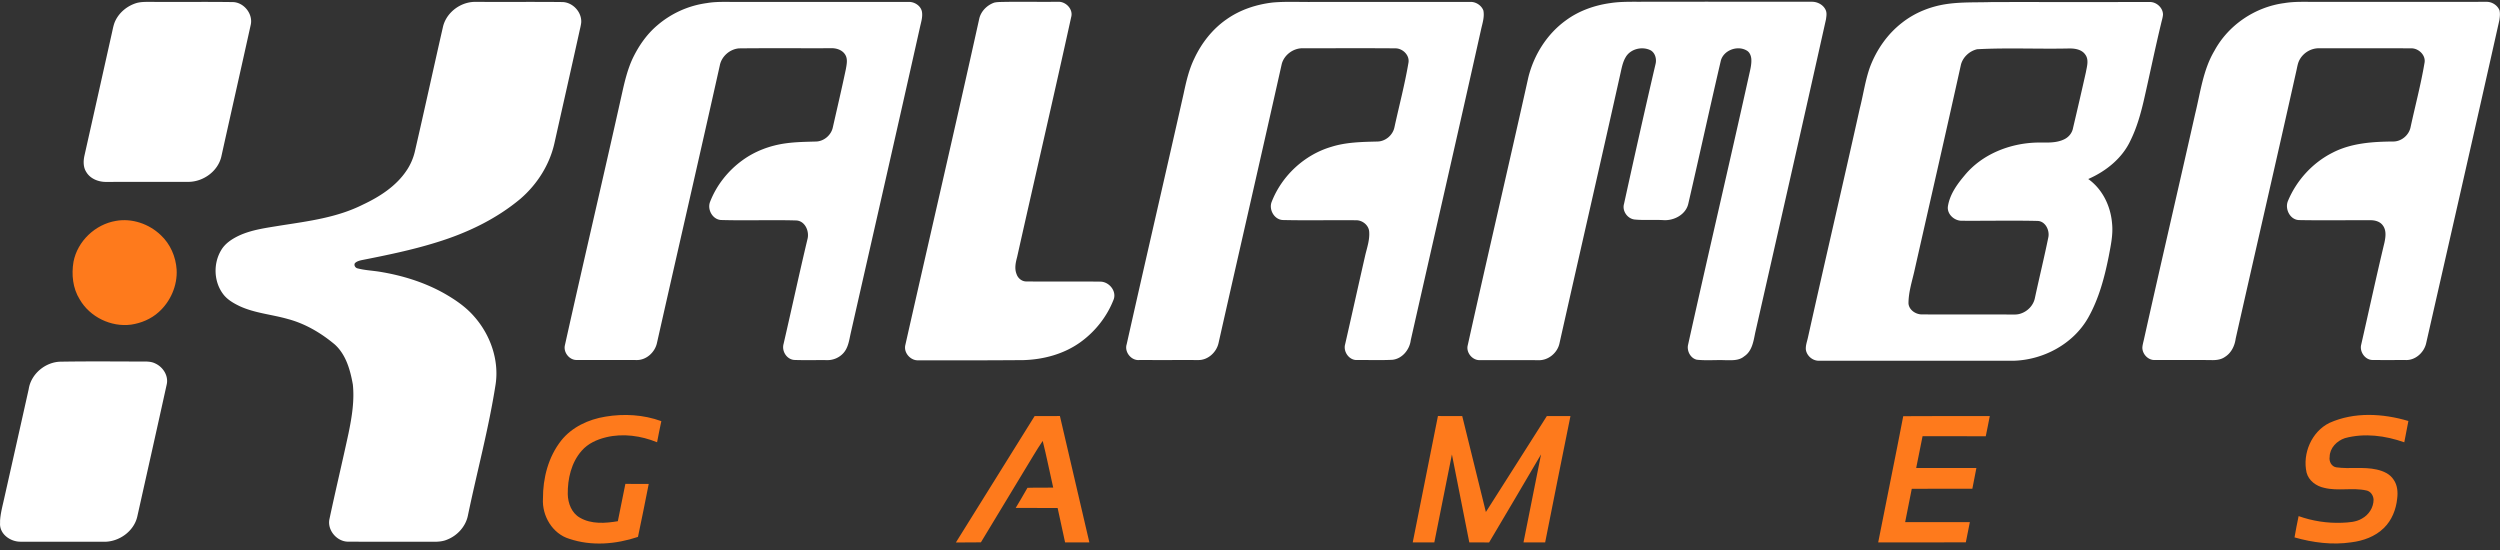 <svg xmlns="http://www.w3.org/2000/svg" width="300" height="66" fill="none" viewBox="0 0 300 66"><rect x="0" y="0" width="300" height="66" fill="#333333" stroke="none"/><g clip-path="url(#a)"><path fill="#fff" d="M7.316 43.401c3.158-.051 6.318-.024 9.476-.016.621.005 1.28-.06 1.852.237.925.425 1.596 1.474 1.363 2.504-1.161 5.284-2.35 10.564-3.529 15.845-.4 1.795-2.21 3.07-4.015 3.04-3.339-.009-6.679.004-10.017-.007-1.213.002-2.523-.925-2.438-2.24v-.287c.058-.896.296-1.762.489-2.635.988-4.385 1.972-8.77 2.95-13.157.281-1.835 2.029-3.274 3.869-3.284ZM274.094.375c1.315-.22 2.654-.14 3.982-.15 6.769-.002 13.538.005 20.307-.006.654-.008 1.301.402 1.552 1.01.099.39.046.8-.012 1.193-2.898 12.945-5.857 25.88-8.795 38.814-.27 1.101-1.324 2.037-2.489 1.966-1.311.002-2.621.011-3.93-.004-.869.002-1.542-.933-1.383-1.76.937-4.102 1.821-8.217 2.804-12.31.144-.674.257-1.47-.181-2.062-.335-.484-.953-.647-1.511-.64-2.844-.013-5.689.038-8.533-.016-1.105-.018-1.761-1.354-1.344-2.31 1.031-2.462 2.939-4.56 5.326-5.767 2.232-1.164 4.796-1.33 7.265-1.352.984.023 1.905-.735 2.111-1.693.554-2.568 1.234-5.111 1.672-7.705.211-.948-.712-1.819-1.629-1.783-3.654-.018-7.309-.002-10.963-.007-.953-.035-1.888.498-2.36 1.323-.238.392-.301.855-.4 1.295-2.398 10.748-4.879 21.478-7.301 32.22-.115.861-.52 1.712-1.273 2.188-.52.377-1.178.417-1.794.387-2.21-.008-4.42-.001-6.629-.005-.807.044-1.515-.716-1.503-1.504.022-.314.11-.617.179-.922 2.018-9.052 4.122-18.084 6.16-27.131.629-2.554.942-5.257 2.312-7.557 1.671-3.09 4.886-5.249 8.36-5.712Zm-36.833 5.533c-.911.208-1.699.929-1.945 1.836-1.84 8.322-3.749 16.628-5.627 24.942-.292 1.228-.673 2.456-.671 3.728.059.761.827 1.29 1.549 1.315 3.515.019 7.031-.006 10.547.012.448-.003.914.045 1.348-.106.852-.266 1.557-1.001 1.728-1.885.524-2.439 1.119-4.86 1.616-7.304.156-.833-.367-1.904-1.298-1.935-3.027-.07-6.056-.001-9.081-.021-.894.021-1.793-.779-1.682-1.706.218-1.44 1.097-2.66 2.015-3.746 2.083-2.528 5.376-3.831 8.6-3.93 1.144-.026 2.372.122 3.424-.433.498-.262.872-.745.977-1.301a587.1 587.1 0 0 0 1.545-6.702c.121-.682.386-1.478-.057-2.1-.453-.679-1.348-.778-2.095-.753-3.63.075-7.269-.103-10.893.089ZM233.667.475c1.798-.254 3.618-.165 5.428-.229C245.408.24 251.72.252 258.031.24c.786.024 1.534.717 1.528 1.523-.031.367-.151.717-.23 1.075-.748 3.104-1.385 6.232-2.102 9.344-.377 1.596-.832 3.186-1.561 4.66-.988 2.148-2.947 3.71-5.078 4.641 1.715 1.213 2.694 3.262 2.859 5.326.142 1.325-.153 2.64-.395 3.936-.512 2.556-1.188 5.12-2.482 7.4-1.786 3.132-5.347 5.036-8.909 5.144l-23.422.001c-.741-.004-1.426-.598-1.534-1.328-.047-.512.152-.999.255-1.49 2.037-9.162 4.177-18.298 6.215-27.46.424-1.655.65-3.363 1.228-4.979.785-2.068 2.097-3.96 3.859-5.316 1.555-1.221 3.453-1.967 5.405-2.242ZM193.255.368c1.324-.201 2.665-.145 4.002-.157 6.72-.013 13.44-.002 20.16 0 .673-.007 1.381.359 1.663.991.162.348.089.743.04 1.109-2.799 12.555-5.655 25.1-8.5 37.645-.201 1.014-.381 2.198-1.322 2.809-.64.54-1.521.462-2.301.455-1.125-.042-2.254.068-3.375-.053-.746-.166-1.203-1.02-1.064-1.745 2.391-10.786 4.918-21.541 7.31-32.327.145-.673.342-1.354.287-2.048-.036-.382-.203-.79-.551-.983-1.123-.666-2.828-.023-3.12 1.28-1.331 5.71-2.576 11.437-3.899 17.147-.311 1.253-1.668 1.977-2.893 1.928-1.175-.074-2.354.035-3.527-.076-.857-.085-1.524-1.02-1.287-1.86 1.23-5.603 2.481-11.202 3.785-16.79.15-.588-.023-1.311-.564-1.643-1.013-.532-2.454-.193-3.026.826-.352.596-.473 1.286-.623 1.95-2.406 10.797-4.89 21.576-7.312 32.369-.235 1.13-1.313 2.044-2.477 2.03-2.394-.028-4.789.002-7.182-.01-.852-.036-1.566-.947-1.352-1.782 2.378-10.732 4.888-21.435 7.276-32.164.672-2.698 2.246-5.2 4.514-6.833 1.558-1.146 3.432-1.804 5.338-2.068ZM152.74.3c1.658-.143 3.327-.039 4.99-.069 6.267.003 12.533.002 18.799-.003.63.022 1.244.434 1.474 1.025.156.77-.11 1.537-.274 2.28-2.773 12.44-5.63 24.861-8.439 37.293-.137 1.137-1.032 2.232-2.207 2.349-1.404.07-2.81.016-4.214.026-.956.067-1.706-.992-1.454-1.882.816-3.574 1.607-7.152 2.422-10.726.226-.926.548-1.858.463-2.824-.072-.757-.808-1.34-1.552-1.338-2.939-.032-5.879.04-8.818-.028-1.02-.05-1.692-1.253-1.331-2.175 1.216-3.13 3.925-5.654 7.152-6.605 1.794-.57 3.696-.591 5.561-.64.948-.022 1.816-.76 2.015-1.683.56-2.577 1.239-5.13 1.681-7.731.19-.906-.656-1.755-1.535-1.767-3.7-.03-7.398-.008-11.097-.01-1.161-.04-2.299.793-2.575 1.926-2.495 11.154-5.062 22.291-7.574 33.441-.241 1.113-1.28 2.074-2.449 2.046-2.349-.005-4.697.004-7.044-.003-.977.104-1.828-.959-1.533-1.889 2.248-10.03 4.576-20.042 6.833-30.07.307-1.449.64-2.905 1.294-4.243.867-1.845 2.169-3.509 3.85-4.676C148.81 1.167 150.763.528 152.74.3Zm-33.428.014c.432-.098.881-.067 1.321-.09 2.118-.02 4.236.01 6.354-.009.923-.04 1.823.904 1.555 1.837-2.109 9.612-4.341 19.197-6.489 28.8-.178.663-.333 1.383-.062 2.045.168.508.658.901 1.206.876 2.933.035 5.868-.014 8.8.023 1.044-.026 2 1.075 1.656 2.103-.792 2.07-2.222 3.89-4.024 5.179-1.975 1.415-4.42 2.066-6.828 2.135-4.197.032-8.394.035-12.591.024-.936.058-1.795-.906-1.571-1.83 2.951-13.076 5.989-26.135 8.885-39.225.227-.873.946-1.576 1.788-1.868ZM84.826.37C85.92.18 87.035.236 88.142.229c6.995.005 13.99.001 20.984 0 .699.019 1.438.53 1.519 1.259.072.571-.1 1.132-.226 1.681-2.751 12.3-5.56 24.587-8.348 36.878-.177.819-.295 1.726-.898 2.36-.495.53-1.21.826-1.935.807-1.308-.016-2.618.026-3.925-.02-.91-.066-1.525-1.057-1.286-1.917.967-4.184 1.87-8.385 2.865-12.563.263-.937-.274-2.21-1.35-2.26-3.01-.086-6.02.034-9.03-.054-1.003-.066-1.657-1.25-1.31-2.162.769-1.998 2.154-3.746 3.885-5 1.513-1.104 3.317-1.777 5.168-2.034 1.205-.17 2.423-.185 3.637-.22.964-.01 1.851-.762 2.047-1.7.53-2.334 1.075-4.663 1.568-7.006.095-.552.237-1.176-.066-1.69-.359-.616-1.119-.84-1.793-.803-3.655.015-7.309-.02-10.963.019-1.102.086-2.1.956-2.308 2.047C83.9 18.953 81.34 30.038 78.84 41.136c-.234 1.132-1.292 2.107-2.478 2.068-2.395-.006-4.791.008-7.188-.006-.86.002-1.577-.918-1.39-1.752 2.249-10.12 4.625-20.209 6.877-30.327.313-1.4.654-2.808 1.262-4.114.718-1.49 1.677-2.883 2.946-3.958A11.475 11.475 0 0 1 84.826.37ZM56.1.337a3.985 3.985 0 0 1 1.035-.114c3.43.026 6.857-.016 10.285.022 1.275-.013 2.411 1.186 2.326 2.459-.043.394-.153.777-.234 1.164-.978 4.436-1.986 8.867-2.977 13.3-.577 2.602-2.077 4.957-4.086 6.691-2.93 2.45-6.441 4.117-10.078 5.23-2.943.917-5.967 1.534-8.987 2.13-.287.069-.597.15-.803.376-.138.265.08.574.356.617.834.217 1.7.253 2.548.386 2.7.43 5.36 1.24 7.756 2.572 1.344.762 2.649 1.642 3.667 2.819 1.927 2.182 2.995 5.189 2.57 8.1-.824 5.323-2.241 10.53-3.334 15.8-.272 1.306-1.278 2.403-2.512 2.876-.776.327-1.63.233-2.45.243-3.113-.004-6.228.01-9.343-.008-1.378.044-2.606-1.37-2.299-2.73.73-3.441 1.552-6.863 2.29-10.302.393-1.91.716-3.872.513-5.825-.31-1.736-.818-3.583-2.17-4.806-1.641-1.374-3.534-2.495-5.615-3.049-1.913-.551-3.945-.699-5.77-1.534-.76-.364-1.528-.799-2.034-1.493-1.1-1.484-1.169-3.632-.228-5.212.478-.837 1.319-1.377 2.168-1.78 1.573-.723 3.312-.926 5.005-1.21 3.333-.518 6.764-.957 9.817-2.488 2.053-.962 4.059-2.247 5.32-4.179a7 7 0 0 0 .928-2.127c1.158-5.003 2.245-10.022 3.389-15.028C53.477 1.81 54.7.687 56.1.337Zm-39.66.01c.604-.152 1.231-.115 1.847-.12 3.2.024 6.398-.023 9.599.022 1.35-.007 2.497 1.401 2.203 2.724-1.168 5.288-2.367 10.569-3.538 15.856-.424 1.746-2.177 2.991-3.947 2.995-3.29.01-6.578-.004-9.867.007-.91.006-1.892-.367-2.376-1.176-.385-.586-.371-1.33-.224-1.992 1.109-4.931 2.21-9.865 3.312-14.798.107-.471.187-.954.403-1.392.505-1.037 1.486-1.81 2.589-2.126Z"/><path fill="#FE7A1C" d="M228.387 49.943c3.461-.033 6.924-.004 10.386-.018-.142.813-.328 1.617-.482 2.426-2.527-.015-5.055.002-7.583-.01-.258 1.273-.511 2.547-.767 3.82 2.408-.002 4.817 0 7.225 0-.169.828-.329 1.66-.485 2.49-2.423-.003-4.848-.013-7.271.008-.256 1.333-.532 2.663-.792 3.995 2.587.001 5.176-.003 7.763.002-.167.806-.325 1.613-.481 2.42-3.506.028-7.012.012-10.517.008.991-5.05 2.034-10.087 3.004-15.141Zm-58.859 15.142c1.002-5.055 2.014-10.109 3.024-15.162.972.016 1.944-.002 2.916.006.945 3.837 1.902 7.672 2.837 11.512 2.427-3.844 4.894-7.662 7.314-11.509.945-.003 1.89-.007 2.835-.001-1.03 5.048-2.024 10.104-3.035 15.157h-2.6c.703-3.52 1.412-7.04 2.107-10.562-2.082 3.52-4.13 7.06-6.233 10.568-.793-.005-1.585-.005-2.377-.008-.696-3.517-1.397-7.033-2.086-10.551-.708 3.514-1.407 7.033-2.11 10.549-.863.01-1.728.001-2.592.001Zm-54.822.012c3.14-5.062 6.303-10.108 9.448-15.168 1.012 0 2.023.003 3.036-.006 1.176 5.056 2.358 10.11 3.534 15.166l-2.913-.001c-.297-1.376-.603-2.75-.895-4.125-1.677-.017-3.356.001-5.033-.01.468-.807.962-1.599 1.412-2.416 1.029-.035 2.059 0 3.089-.025-.424-1.865-.793-3.744-1.258-5.6-.775 1.113-1.429 2.31-2.152 3.46-1.757 2.901-3.517 5.801-5.265 8.708-1.001.025-2.002-.003-3.003.017Zm164.835-14.354c2.97-1.334 6.403-1.133 9.466-.223-.155.854-.325 1.705-.493 2.557-2.262-.801-4.776-1.136-7.12-.502-.966.32-1.829 1.183-1.835 2.251-.098.536.219 1.164.792 1.252 1.611.23 3.264-.097 4.862.268.784.176 1.595.526 2.035 1.236.456.658.512 1.495.412 2.267-.134 1.298-.647 2.592-1.594 3.511-1.041 1.03-2.488 1.542-3.918 1.72-2.275.337-4.606.035-6.805-.593.149-.855.309-1.706.491-2.554 1.666.596 3.446.867 5.214.798.812-.04 1.674-.07 2.392-.505.816-.446 1.389-1.327 1.388-2.266-.018-.499-.352-1.008-.861-1.104-1.67-.372-3.407.102-5.07-.317-.947-.199-1.848-.854-2.104-1.82-.524-2.295.604-4.93 2.748-5.976Zm-206.903-.745c2.238-.377 4.583-.243 6.723.54-.184.84-.349 1.686-.511 2.534-1.924-.786-4.089-1.092-6.126-.599-1.09.266-2.172.75-2.92 1.614-1.249 1.413-1.695 3.365-1.672 5.212.021 1.09.465 2.267 1.458 2.824 1.371.799 3.046.675 4.551.422.307-1.492.599-2.986.903-4.478.934-.003 1.868 0 2.803.003-.431 2.12-.829 4.245-1.29 6.357-2.636.885-5.566 1.132-8.234.233-2.028-.607-3.295-2.76-3.168-4.822-.012-2.47.644-5.017 2.194-6.979 1.29-1.615 3.28-2.536 5.29-2.86ZM13.9 26.508c1.94-.351 3.993.36 5.402 1.715 1.14 1.064 1.795 2.587 1.895 4.133.103 1.906-.73 3.824-2.15 5.093-.915.83-2.1 1.327-3.316 1.507-2.413.318-4.958-.922-6.171-3.036-.834-1.33-.996-2.982-.74-4.505.476-2.473 2.605-4.49 5.08-4.906Z"/></g><defs><clipPath id="a"><path fill="#fff" d="M.008 0h300v65.253h-300z"/></clipPath></defs></svg>